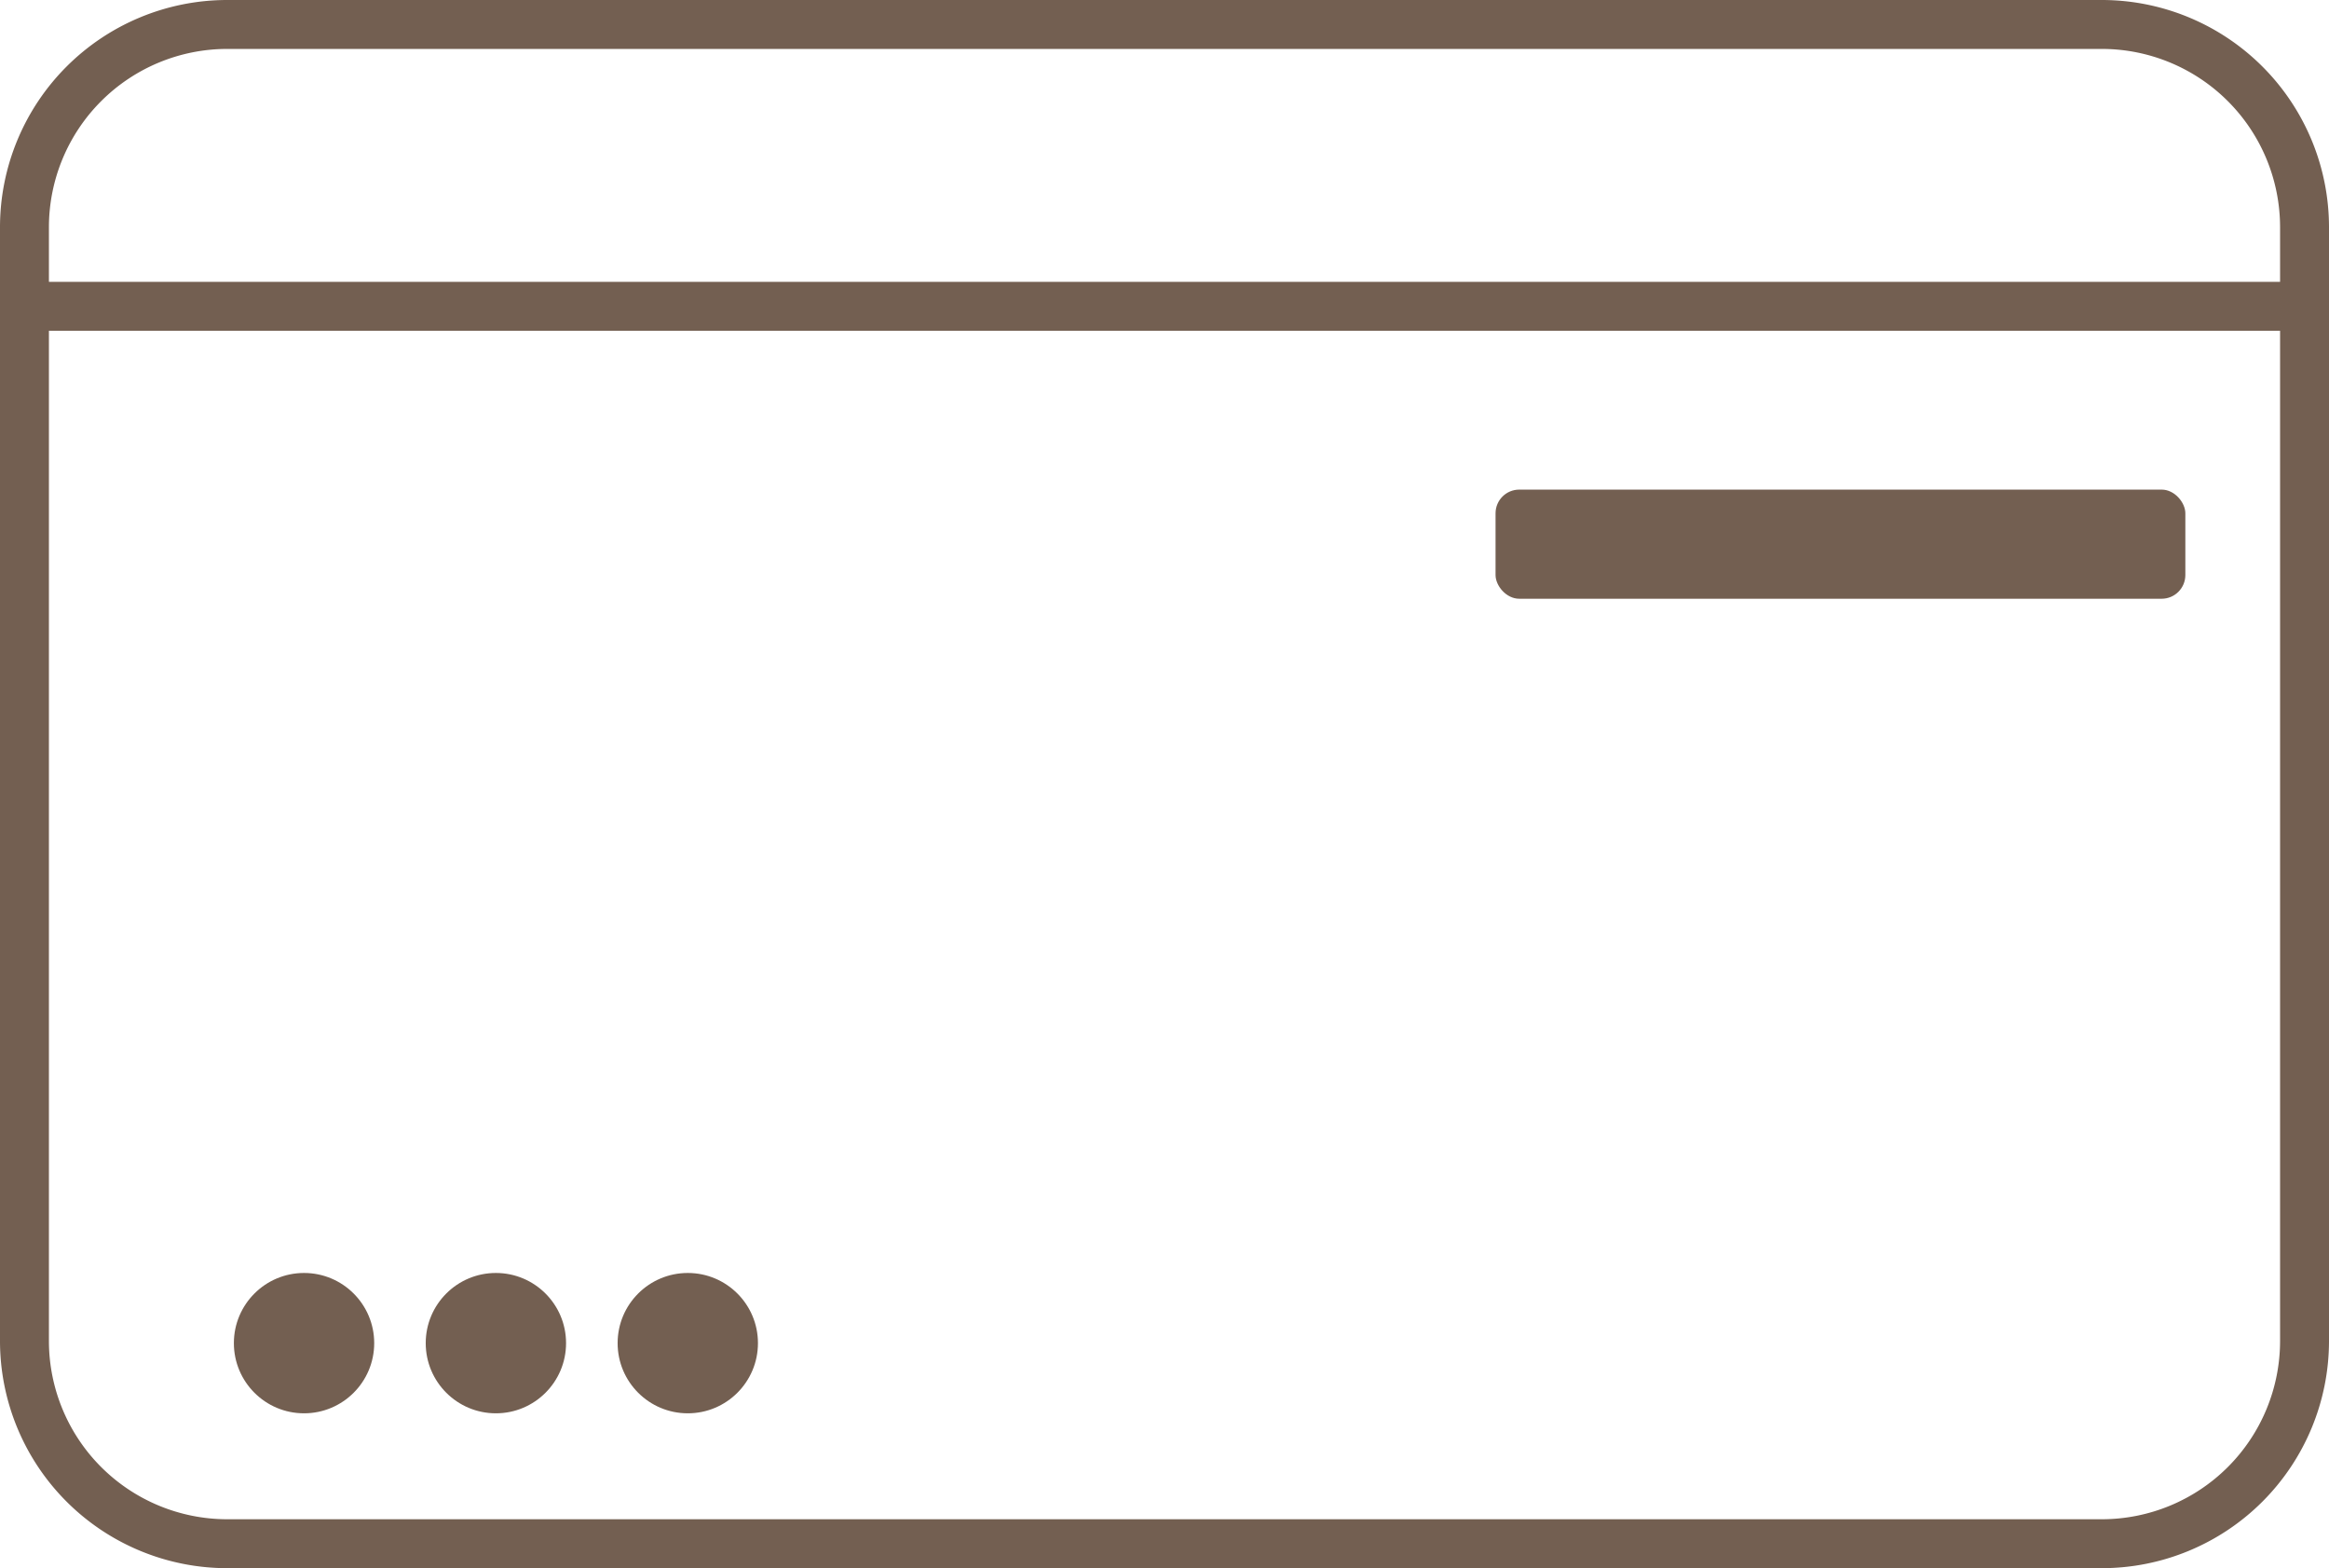 <?xml version="1.0" encoding="UTF-8" standalone="no"?><svg xmlns="http://www.w3.org/2000/svg" xmlns:xlink="http://www.w3.org/1999/xlink" data-name="Layer 1" fill="#735f51" height="320.5" preserveAspectRatio="xMidYMid meet" version="1" viewBox="0.0 0.0 476.0 320.5" width="476" zoomAndPan="magnify"><g id="change1_1"><path d="M441.6,410.24H58.4A46.45,46.45,0,0,1,12,363.84V136.16a46.45,46.45,0,0,1,46.4-46.4H441.6a46.45,46.45,0,0,1,46.4,46.4V363.84A46.45,46.45,0,0,1,441.6,410.24ZM58.4,99.76A36.44,36.44,0,0,0,22,136.16V363.84a36.44,36.44,0,0,0,36.4,36.4H441.6a36.44,36.44,0,0,0,36.4-36.4V136.16a36.44,36.44,0,0,0-36.4-36.4Z" fill="inherit" transform="translate(-12 -89.76)"/></g><g id="change1_2"><path d="M5 57.6H471V67.6H5z" fill="inherit"/></g><g id="change1_3"><rect fill="inherit" height="22.3" rx="4.84" width="140.98" x="305.66" y="100.06"/></g><g id="change1_4"><circle cx="62.14" cy="274.49" fill="inherit" r="14.34"/></g><g id="change1_5"><circle cx="101.35" cy="274.49" fill="inherit" r="14.34"/></g><g id="change1_6"><circle cx="140.57" cy="274.49" fill="inherit" r="14.34"/></g></svg>